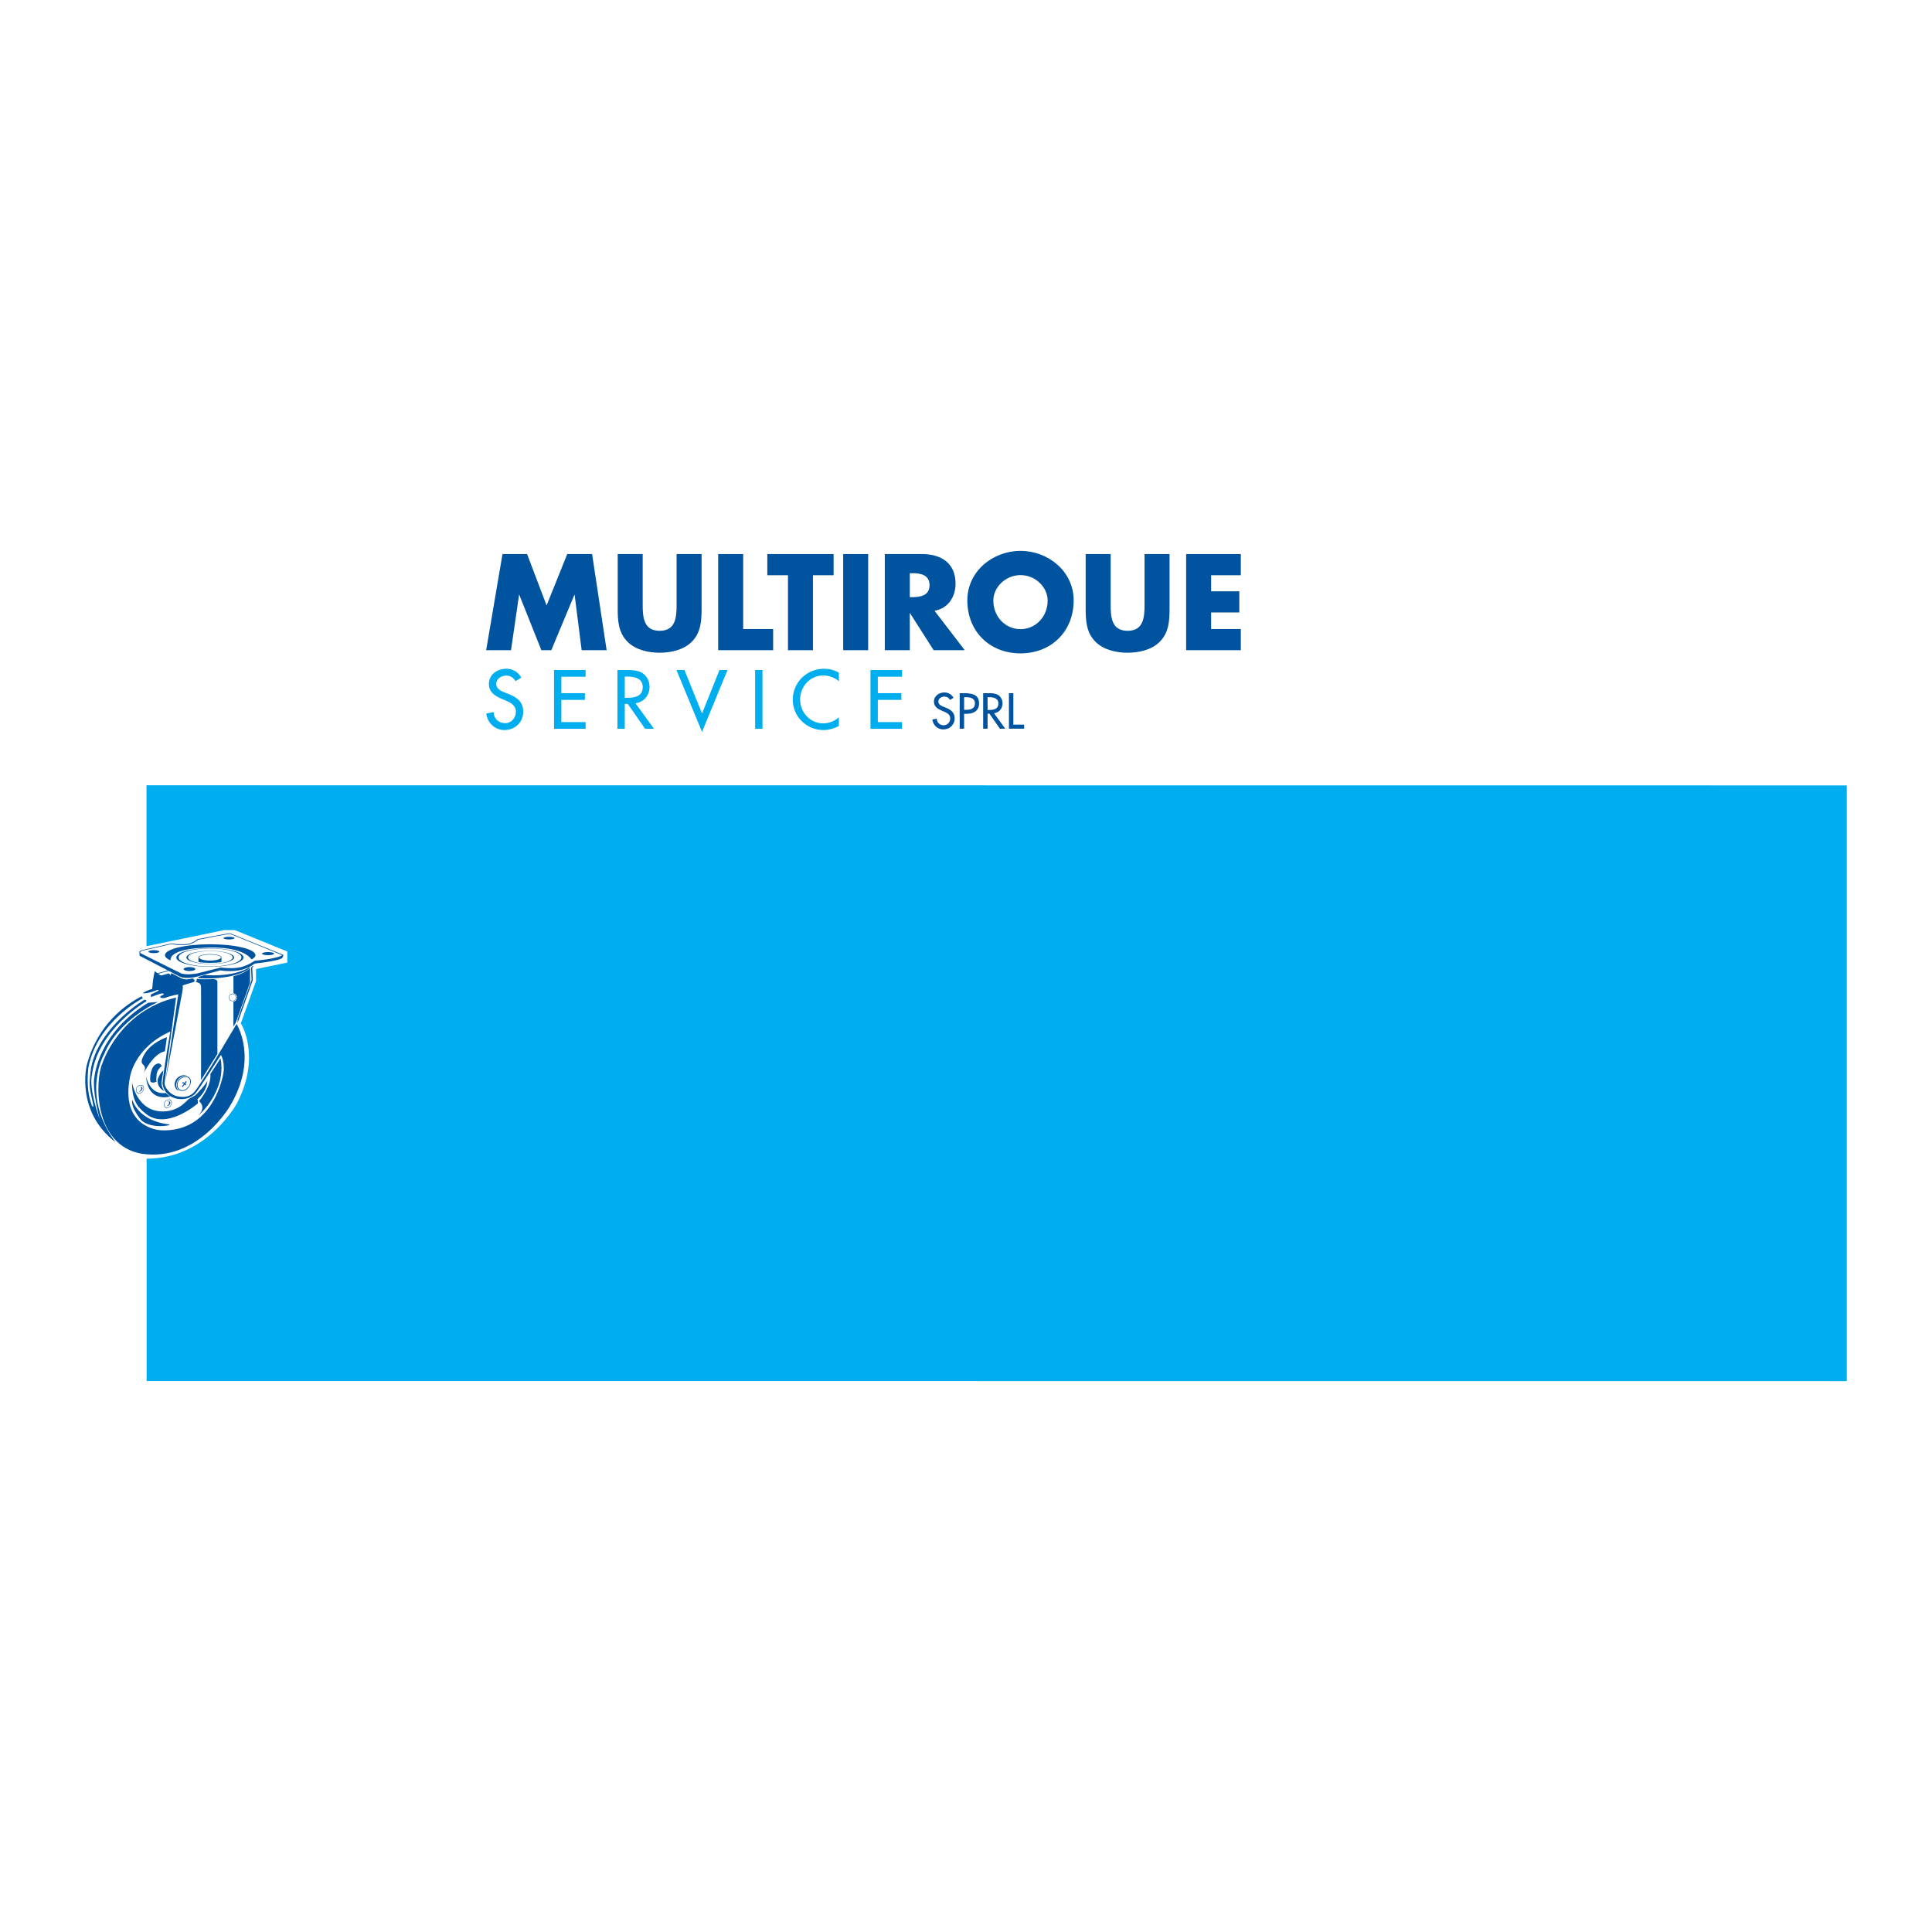 <?xml version="1.0" encoding="utf-8"?>
<!-- Generator: Adobe Illustrator 13.0.0, SVG Export Plug-In . SVG Version: 6.00 Build 14948)  -->
<!DOCTYPE svg PUBLIC "-//W3C//DTD SVG 1.0//EN" "http://www.w3.org/TR/2001/REC-SVG-20010904/DTD/svg10.dtd">
<svg version="1.0" id="Layer_1" xmlns="http://www.w3.org/2000/svg" xmlns:xlink="http://www.w3.org/1999/xlink" x="0px" y="0px"
	 width="192.756px" height="192.756px" viewBox="0 0 192.756 192.756" enable-background="new 0 0 192.756 192.756"
	 xml:space="preserve">
<g>
	<polygon fill-rule="evenodd" clip-rule="evenodd" fill="#FFFFFF" points="0,0 192.756,0 192.756,192.756 0,192.756 0,0 	"/>
	<path fill-rule="evenodd" clip-rule="evenodd" fill="#00AEEF" d="M52.014,67.609c-0.319-0.568-0.856-0.887-1.509-0.887
		c-0.887,0-1.728,0.567-1.728,1.517c0,0.817,0.607,1.198,1.276,1.486l0.405,0.171c0.505,0.21,1.012,0.482,1.012,1.112
		c0,0.615-0.451,1.144-1.082,1.144c-0.63,0-1.144-0.467-1.135-1.113l-0.739,0.156c0.124,0.941,0.863,1.641,1.813,1.641
		c1.05,0,1.875-0.762,1.875-1.829c0-0.98-0.623-1.439-1.455-1.766l-0.42-0.163c-0.366-0.14-0.817-0.381-0.817-0.84
		c0-0.514,0.513-0.833,0.979-0.833c0.444,0,0.724,0.187,0.942,0.552L52.014,67.609L52.014,67.609L52.014,67.609z"/>
	<polygon fill-rule="evenodd" clip-rule="evenodd" fill="#00AEEF" points="55.275,72.713 58.426,72.713 58.426,72.044 
		56.007,72.044 56.007,69.827 58.356,69.827 58.356,69.158 56.007,69.158 56.007,67.516 58.426,67.516 58.426,66.847 55.275,66.847 
		55.275,72.713 55.275,72.713 	"/>
	<path fill-rule="evenodd" clip-rule="evenodd" fill="#00AEEF" d="M63.4,70.161c0.847-0.101,1.408-0.801,1.408-1.641
		c0-0.561-0.28-1.113-0.771-1.401c-0.467-0.265-1.027-0.272-1.548-0.272h-0.887v5.867h0.731v-2.482h0.303l1.728,2.482h0.887
		L63.4,70.161L63.4,70.161L63.4,70.161L63.4,70.161z M62.333,67.5h0.195c0.723,0,1.595,0.132,1.595,1.05
		c0,0.934-0.809,1.074-1.556,1.074h-0.234V67.5L62.333,67.5L62.333,67.5z"/>
	<polygon fill-rule="evenodd" clip-rule="evenodd" fill="#00AEEF" points="68.29,66.847 67.489,66.847 70.041,73.025 72.584,66.847 
		71.784,66.847 70.041,71.188 68.29,66.847 68.29,66.847 	"/>
	<polygon fill-rule="evenodd" clip-rule="evenodd" fill="#00AEEF" points="76.071,66.847 75.34,66.847 75.34,72.713 76.071,72.713 
		76.071,66.847 76.071,66.847 	"/>
	<path fill-rule="evenodd" clip-rule="evenodd" fill="#00AEEF" d="M83.694,67.119c-0.443-0.272-0.965-0.396-1.479-0.396
		c-1.727,0-3.12,1.354-3.12,3.088c0,1.696,1.385,3.027,3.058,3.027c0.514,0,1.089-0.148,1.541-0.413v-0.863
		c-0.436,0.389-0.988,0.607-1.564,0.607c-1.307,0-2.303-1.097-2.303-2.381c0-1.299,1.004-2.396,2.319-2.396
		c0.553,0,1.128,0.202,1.548,0.576V67.119L83.694,67.119L83.694,67.119z"/>
	<polygon fill-rule="evenodd" clip-rule="evenodd" fill="#00AEEF" points="86.848,72.713 89.999,72.713 89.999,72.044 
		87.579,72.044 87.579,69.827 89.929,69.827 89.929,69.158 87.579,69.158 87.579,67.516 89.999,67.516 89.999,66.847 86.848,66.847 
		86.848,72.713 86.848,72.713 	"/>
	<polygon fill-rule="evenodd" clip-rule="evenodd" fill="#00539F" points="48.505,64.869 50.985,64.869 51.787,59.349 
		51.812,59.349 54.012,64.869 55.004,64.869 57.306,59.349 57.331,59.349 58.031,64.869 60.524,64.869 59.074,55.279 56.594,55.279 
		54.533,60.404 52.587,55.279 50.133,55.279 48.505,64.869 48.505,64.869 	"/>
	<path fill-rule="evenodd" clip-rule="evenodd" fill="#00539F" d="M67.505,55.279v5.049c0,1.246-0.089,2.607-1.691,2.607
		s-1.692-1.361-1.692-2.607v-5.049h-2.493v5.393c0,1.233,0.051,2.455,1.005,3.383c0.801,0.788,2.061,1.068,3.18,1.068
		c1.119,0,2.378-0.28,3.179-1.068c0.954-0.929,1.005-2.15,1.005-3.383v-5.393H67.505L67.505,55.279L67.505,55.279z"/>
	<polygon fill-rule="evenodd" clip-rule="evenodd" fill="#00539F" points="74.146,55.279 71.654,55.279 71.654,64.869 
		77.136,64.869 77.136,62.757 74.146,62.757 74.146,55.279 74.146,55.279 	"/>
	<polygon fill-rule="evenodd" clip-rule="evenodd" fill="#00539F" points="81.109,57.391 83.169,57.391 83.169,55.279 
		76.556,55.279 76.556,57.391 78.616,57.391 78.616,64.869 81.109,64.869 81.109,57.391 81.109,57.391 	"/>
	<polygon fill-rule="evenodd" clip-rule="evenodd" fill="#00539F" points="86.618,55.279 84.125,55.279 84.125,64.869 
		86.618,64.869 86.618,55.279 86.618,55.279 	"/>
	<path fill-rule="evenodd" clip-rule="evenodd" fill="#00539F" d="M93.237,60.939c1.361-0.242,2.099-1.386,2.099-2.709
		c0-2.047-1.437-2.951-3.332-2.951h-3.727v9.589h2.493v-3.688h0.026l2.353,3.688h3.103L93.237,60.939L93.237,60.939L93.237,60.939
		L93.237,60.939z M90.77,57.187h0.242c0.814,0,1.729,0.153,1.729,1.195c0,1.043-0.916,1.196-1.729,1.196H90.77V57.187L90.77,57.187
		L90.77,57.187z"/>
	<path fill-rule="evenodd" clip-rule="evenodd" fill="#00539F" d="M101.815,54.961c-2.76,0-5.304,2.035-5.304,4.935
		c0,3.103,2.226,5.291,5.304,5.291c3.077,0,5.304-2.188,5.304-5.291C107.119,56.997,104.575,54.961,101.815,54.961L101.815,54.961
		L101.815,54.961L101.815,54.961z M101.815,57.378c1.488,0,2.709,1.208,2.709,2.531c0,1.653-1.221,2.861-2.709,2.861
		s-2.709-1.208-2.709-2.861C99.106,58.586,100.327,57.378,101.815,57.378L101.815,57.378L101.815,57.378z"/>
	<path fill-rule="evenodd" clip-rule="evenodd" fill="#00539F" d="M114.193,55.279v5.049c0,1.246-0.089,2.607-1.691,2.607
		s-1.691-1.361-1.691-2.607v-5.049h-2.493v5.393c0,1.233,0.051,2.455,1.005,3.383c0.802,0.788,2.061,1.068,3.18,1.068
		s2.378-0.28,3.179-1.068c0.954-0.929,1.005-2.15,1.005-3.383v-5.393H114.193L114.193,55.279L114.193,55.279z"/>
	<polygon fill-rule="evenodd" clip-rule="evenodd" fill="#00539F" points="123.798,57.391 123.798,55.279 118.342,55.279 
		118.342,64.869 123.798,64.869 123.798,62.757 120.835,62.757 120.835,61.104 123.646,61.104 123.646,58.993 120.835,58.993 
		120.835,57.391 123.798,57.391 123.798,57.391 	"/>
	<path fill-rule="evenodd" clip-rule="evenodd" fill="#00539F" d="M95.133,69.621c-0.192-0.343-0.517-0.535-0.911-0.535
		c-0.535,0-1.042,0.343-1.042,0.916c0,0.492,0.366,0.723,0.77,0.896l0.244,0.103c0.305,0.126,0.61,0.291,0.61,0.671
		c0,0.371-0.272,0.69-0.653,0.69c-0.38,0-0.69-0.281-0.686-0.671l-0.446,0.093c0.075,0.568,0.521,0.991,1.094,0.991
		c0.634,0,1.132-0.46,1.132-1.104c0-0.591-0.376-0.868-0.878-1.066l-0.254-0.098c-0.221-0.085-0.493-0.23-0.493-0.507
		c0-0.311,0.311-0.503,0.592-0.503c0.268,0,0.436,0.113,0.568,0.333L95.133,69.621L95.133,69.621L95.133,69.621z"/>
	<path fill-rule="evenodd" clip-rule="evenodd" fill="#00539F" d="M96.19,71.217h0.254c0.671,0,1.239-0.286,1.239-1.033
		c0-0.648-0.338-1.023-1.428-1.023h-0.507v3.54h0.441V71.217L96.19,71.217L96.19,71.217L96.19,71.217z M96.19,69.555h0.118
		c0.437,0,0.962,0.065,0.962,0.62c0,0.563-0.488,0.648-0.939,0.648H96.19V69.555L96.19,69.555L96.19,69.555z"/>
	<path fill-rule="evenodd" clip-rule="evenodd" fill="#00539F" d="M99.176,71.161c0.511-0.061,0.85-0.483,0.85-0.991
		c0-0.338-0.169-0.671-0.465-0.845c-0.282-0.16-0.62-0.165-0.935-0.165h-0.535v3.54h0.441v-1.498h0.183l1.043,1.498h0.535
		L99.176,71.161L99.176,71.161L99.176,71.161L99.176,71.161z M98.532,69.555h0.117c0.437,0,0.962,0.08,0.962,0.634
		c0,0.563-0.487,0.647-0.938,0.647h-0.141V69.555L98.532,69.555L98.532,69.555z"/>
	<polygon fill-rule="evenodd" clip-rule="evenodd" fill="#00539F" points="101.103,69.161 100.661,69.161 100.661,72.7 
		102.178,72.7 102.178,72.297 101.103,72.297 101.103,69.161 101.103,69.161 	"/>
	<path fill-rule="evenodd" clip-rule="evenodd" fill="#00539F" d="M14.808,94.946c0-0.082,0.244-0.149,0.544-0.149
		s0.543,0.067,0.543,0.149c0,0.082-0.243,0.148-0.543,0.148S14.808,95.028,14.808,94.946L14.808,94.946L14.808,94.946z"/>
	<path fill-rule="evenodd" clip-rule="evenodd" fill="#00539F" d="M22.3,93.595c0-0.073,0.247-0.132,0.552-0.132
		c0.305,0,0.552,0.059,0.552,0.132s-0.247,0.132-0.552,0.132C22.547,93.727,22.3,93.667,22.3,93.595L22.3,93.595L22.3,93.595z"/>
	<path fill-rule="evenodd" clip-rule="evenodd" fill="#00539F" d="M26.14,95.144c0-0.086,0.269-0.156,0.602-0.156
		c0.332,0,0.601,0.07,0.601,0.156S27.073,95.3,26.741,95.3C26.409,95.3,26.14,95.23,26.14,95.144L26.14,95.144L26.14,95.144z"/>
	<path fill-rule="evenodd" clip-rule="evenodd" fill="#00539F" d="M18.318,96.684c0-0.109,0.262-0.198,0.585-0.198
		c0.323,0,0.585,0.088,0.585,0.198s-0.262,0.198-0.585,0.198C18.58,96.882,18.318,96.793,18.318,96.684L18.318,96.684L18.318,96.684
		z"/>
	<path fill-rule="evenodd" clip-rule="evenodd" fill="#00539F" d="M17.02,95.826c-0.357-0.156-0.561-0.336-0.561-0.527
		c0-0.602,2.021-1.09,4.514-1.09s4.513,0.488,4.513,1.09c0,0.156-0.14,0.287-0.384,0.421c-1.129-1.492-4.838-1.155-4.838-1.155
		s-3.272,0.052-3.254,1.236L17.02,95.826L17.02,95.826L17.02,95.826z"/>
	<path fill-rule="evenodd" clip-rule="evenodd" fill="#00539F" d="M17.59,95.527c0-0.514,1.5-0.929,3.352-0.929
		s3.352,0.416,3.352,0.929c0,0.513-1.5,0.929-3.352,0.929S17.59,96.04,17.59,95.527L17.59,95.527L17.59,95.527L17.59,95.527z
		 M17.82,95.52c0-0.516,1.403-0.894,3.135-0.894s3.134,0.378,3.134,0.894s-1.403,0.907-3.134,0.907S17.82,96.036,17.82,95.52
		L17.82,95.52L17.82,95.52z"/>
	<path fill-rule="evenodd" clip-rule="evenodd" fill="#00539F" d="M18.597,95.526c0-0.365,1.065-0.66,2.38-0.66
		s2.38,0.295,2.38,0.66c0,0.364-1.065,0.659-2.38,0.659S18.597,95.89,18.597,95.526L18.597,95.526L18.597,95.526L18.597,95.526z
		 M18.76,95.521c0-0.366,0.996-0.635,2.226-0.635c1.229,0,2.226,0.269,2.226,0.635c0,0.366-0.997,0.644-2.226,0.644
		C19.756,96.165,18.76,95.887,18.76,95.521L18.76,95.521L18.76,95.521z"/>
	<path fill-rule="evenodd" clip-rule="evenodd" fill="#00539F" d="M23.287,99.93l0.002,2.504l0.247-0.428l1.409-3.955
		c0,0,0-0.172,0-1.433c-0.783,0.61-1.659,0.774-1.659,0.774l0.006,1.715c0.178,0,0.334,0.182,0.334,0.406
		c0,0.227-0.144,0.408-0.321,0.408L23.287,99.93L23.287,99.93L23.287,99.93z"/>
	<path fill-rule="evenodd" clip-rule="evenodd" fill="#00539F" d="M19.51,97.943l0.336,0.135c0,0,0.204,0.053,0.213,0.414
		s0,9.264,0,9.264l1.631-2.602v-7.201c0,0,0-0.264-0.429-0.264c-0.428,0-1.417,0.049-1.565-0.033
		C19.549,97.574,19.751,97.818,19.51,97.943L19.51,97.943L19.51,97.943z"/>
	<path fill-rule="evenodd" clip-rule="evenodd" fill="#00539F" d="M22.828,99.514c0-0.207,0.164-0.375,0.367-0.375
		c0.202,0,0.366,0.168,0.366,0.375s-0.164,0.375-0.366,0.375C22.992,99.889,22.828,99.721,22.828,99.514L22.828,99.514
		L22.828,99.514L22.828,99.514z M22.864,99.514c0-0.186,0.148-0.336,0.33-0.336s0.33,0.15,0.33,0.336
		c0,0.188-0.148,0.338-0.33,0.338S22.864,99.701,22.864,99.514L22.864,99.514L22.864,99.514z"/>
	<path fill-rule="evenodd" clip-rule="evenodd" fill="#00539F" d="M20.438,97.276c0,0,2.703,0.28,4.476-0.768l0.015,0.085
		c0,0-1.343,1.227-5.133,0.996l-0.008-0.123L20.438,97.276L20.438,97.276L20.438,97.276z"/>
	<path fill-rule="evenodd" clip-rule="evenodd" fill="#00539F" d="M17.091,97.083l1.014,0.53c0,0,0.45,0.217,1.057,0.006
		c0,0,0.334,0.021,0.223,0.338l-1.17,0.357c0,0-0.188-0.264-0.468-0.232c0-0.016-1.763-0.453-1.825-0.734
		c0,0.031,0.905-0.219,0.905-0.234l0.203,0.172L17.091,97.083L17.091,97.083L17.091,97.083z"/>
	<path fill-rule="evenodd" clip-rule="evenodd" fill="#00539F" d="M17.862,108.824c-0.282-0.189-0.282-0.598-0.282-0.598
		c0.083-0.84,0.881-0.891,0.881-0.891c0.082-0.002,0.152,0.004,0.213,0.02c-0.088-0.055-0.208-0.088-0.37-0.084
		c0,0-0.799,0.049-0.882,0.889c0,0,0,0.568,0.461,0.676L17.862,108.824L17.862,108.824L17.862,108.824z"/>
	<path fill-rule="evenodd" clip-rule="evenodd" fill="#00539F" d="M18.609,107.379c0,0-0.659-0.01-0.898,0.543
		c0,0.008-0.264,0.65,0.264,0.881c0,0,0.502,0.256,0.972-0.494C18.947,108.309,19.31,107.533,18.609,107.379L18.609,107.379
		L18.609,107.379L18.609,107.379z M18.583,107.451c0,0-0.593-0.008-0.808,0.488c0,0.008-0.237,0.586,0.237,0.795
		c0,0,0.453,0.229,0.875-0.445C18.887,108.289,19.213,107.592,18.583,107.451L18.583,107.451L18.583,107.451z"/>
	<path fill-rule="evenodd" clip-rule="evenodd" fill="#00539F" d="M18.43,108.051c-0.107-0.068-0.208-0.08-0.208-0.08l-0.065,0.09
		c0.063,0,0.137,0.037,0.201,0.082c-0.063,0.078-0.132,0.176-0.226,0.225l0.074,0.09c0,0,0.1-0.102,0.226-0.26
		c0.057,0.047,0.095,0.086,0.095,0.086s0.058-0.064,0.058-0.074c-0.024-0.039-0.05-0.061-0.079-0.088
		c0.041-0.057,0.082-0.121,0.121-0.191l-0.074-0.082C18.552,107.848,18.504,107.936,18.43,108.051L18.43,108.051L18.43,108.051z"/>
	<path fill-rule="evenodd" clip-rule="evenodd" fill="#00539F" d="M15.578,96.99c0,0,0.461,0.561,2.405,0.989
		c0,0,0.363-0.066,0.23,0.855l-1.712,9.035l1.286-8.668c0,0-0.925,0.193-1.222,0.326c-0.296,0.133-1.021,0-0.23-0.297
		c0.02-0.02,0.027-0.145-0.236-0.109c-0.178,0.023-1.04,0.361-1.04,0.361c0.033-0.049-0.121-0.314,0.188-0.352
		c0-0.033,0.956-0.395,0.429-0.361c0.033,0-0.89,0.395-1.45,0.328c0.033-0.031,0.428-0.295,0.956-0.428c0,0,0.099-1.285,0.264-1.779
		C15.413,96.891,15.578,96.99,15.578,96.99L15.578,96.99L15.578,96.99z"/>
	<path fill-rule="evenodd" clip-rule="evenodd" fill="#00539F" d="M22.004,105.582l-1.021,1.582c0,0,0.23,0.988-1.121,2.701
		c0,0.033,0.768,0.498-0.05,1.42C19.811,111.285,22.634,108.887,22.004,105.582L22.004,105.582L22.004,105.582z"/>
	<path fill-rule="evenodd" clip-rule="evenodd" fill="#00539F" d="M13.172,107.988c0,0,0.461,2.865,2.999,2.898
		c1.845,0.033,2.538-1.285,2.801-1.318l0.528-0.295c0,0,1.153-1.154,1.186-1.484c0,0.033,0.033,0.988-0.989,1.879
		c-0.033,0.033,0.099,0.066,0.033,0.428c0,0-3.134,2.73-5.2,1.008C13.895,110.572,13.167,110.02,13.172,107.988L13.172,107.988
		L13.172,107.988z"/>
	<path fill-rule="evenodd" clip-rule="evenodd" fill="#00539F" d="M13.207,109.738c0,0,0.521,2.086,3.691,2.447
		c0.241,0.121-1.88,0.48-2.83-0.447C12.909,110.262,13.207,109.738,13.207,109.738L13.207,109.738L13.207,109.738z"/>
	<path fill-rule="evenodd" clip-rule="evenodd" fill="#00539F" d="M16.657,103.48c0,0-1.565,0.48-2.287,1.764
		c-0.722,1.285,0.481,0.684-0.04,1.846c0,0,0.923-1.965,2.126-2.205L16.657,103.48L16.657,103.48L16.657,103.48z"/>
	<path fill-rule="evenodd" clip-rule="evenodd" fill="#00539F" d="M25.308,96.388l0.003,0.003c-0.077,0.085-0.146,0.159-0.146,0.159
		l0.058,1.224l-1.515,4.281v-0.354l1.395-3.928l-0.058-1.224c0,0,0.059-0.063,0.128-0.14L25.308,96.388L25.308,96.388L25.308,96.388
		z"/>
	<path fill-rule="evenodd" clip-rule="evenodd" fill="#00539F" d="M14.56,107.35c0,0,0.33,1.93,1.976,1.693
		c0,0,0.142,0.166,0.447,0.354C16.959,109.396,14.771,110.102,14.56,107.35L14.56,107.35L14.56,107.35z"/>
	<path fill-rule="evenodd" clip-rule="evenodd" fill="#00539F" d="M16.3,106.809l-0.188,1.176c0,0-0.023,0.518,0.306,0.871
		c-0.023,0-0.776-0.283-0.682-1.152C15.712,107.703,15.971,107.02,16.3,106.809L16.3,106.809L16.3,106.809z"/>
	<path fill-rule="evenodd" clip-rule="evenodd" fill="#00539F" d="M16.879,109.693c0,0,0.351,0.029,0.24,0.457
		c-0.021,0.08-0.116,0.35-0.479,0.424c0,0.008-0.313-0.008-0.28-0.469C16.36,110.105,16.394,109.727,16.879,109.693L16.879,109.693
		L16.879,109.693L16.879,109.693z M16.866,109.736c0,0,0.316,0.027,0.216,0.412c-0.019,0.072-0.104,0.314-0.431,0.381
		c0,0.008-0.282-0.006-0.252-0.422C16.399,110.107,16.429,109.766,16.866,109.736L16.866,109.736L16.866,109.736z"/>
	<path fill-rule="evenodd" clip-rule="evenodd" fill="#00539F" d="M16.789,109.916c0,0,0.189-0.115,0.214,0.123
		c-0.049,0.238-0.189,0.264-0.239,0.297c-0.189,0.023-0.091,0.016-0.14,0c-0.008-0.008,0.198-0.033,0.247-0.24
		C16.896,109.883,16.813,109.947,16.789,109.916L16.789,109.916L16.789,109.916z"/>
	<path fill-rule="evenodd" clip-rule="evenodd" fill="#00539F" d="M14.095,108.242c0,0,0.351,0.029,0.24,0.459
		c-0.021,0.08-0.116,0.35-0.479,0.424c0,0.008-0.313-0.01-0.28-0.471C13.576,108.654,13.608,108.275,14.095,108.242L14.095,108.242
		L14.095,108.242L14.095,108.242z M14.082,108.287c0,0,0.316,0.025,0.216,0.412c-0.019,0.072-0.104,0.314-0.431,0.381
		c0,0.008-0.282-0.008-0.252-0.422C13.615,108.658,13.644,108.316,14.082,108.287L14.082,108.287L14.082,108.287z"/>
	<path fill-rule="evenodd" clip-rule="evenodd" fill="#00539F" d="M14.004,108.465c0,0,0.189-0.115,0.214,0.123
		c-0.049,0.24-0.189,0.264-0.239,0.297c-0.189,0.025-0.09,0.018-0.14,0c-0.008-0.008,0.198-0.033,0.247-0.238
		C14.111,108.432,14.029,108.498,14.004,108.465L14.004,108.465L14.004,108.465z"/>
	<path fill-rule="evenodd" clip-rule="evenodd" fill="#00539F" d="M15.776,99.963c0,0-3.951,1.732-5.388,5.221
		c0,0-2.391,4.053,1.136,8.768c-4.023-3.07-2.867-7.678-2.867-7.678c1.062-4.105,3.931-6.082,5.476-6.873l0.115,0.191
		c0,0-4.557,2.336-5.424,6.902c0,0-0.313,2.018,0.314,3.721c-0.045,0,0.257,0.49,0.157-0.018c-0.429-1.908-0.394-1.93-0.26-3.281
		c0.214-2.158,1.978-5.008,5.355-7.166c0,0,0.296,0,0.198,0.164c-0.066,0.033-4.762,2.734-5.405,7.24
		c0.017,0.1-0.461,1.098,0.857,4.787c-0.033,0.033-0.9-3.145-0.61-4.547c0.021-0.098,0.379-4.316,5.355-7.35L15.776,99.963
		L15.776,99.963L15.776,99.963z"/>
	<path fill-rule="evenodd" clip-rule="evenodd" fill="#00539F" d="M15.69,106.125c0,0,0.269-0.145,0.449,0.232
		c0,0.018-0.52,0.342-0.52,0.969c0,0-0.054,0.467,0,0.592c0,0.02-0.628,0.27-0.628-0.143
		C14.973,107.793,14.919,106.357,15.69,106.125L15.69,106.125L15.69,106.125z"/>
	<path fill-rule="evenodd" clip-rule="evenodd" fill="#00539F" d="M19.87,95.515c0,0.177,0.446,0.321,1.079,0.321
		c0.632,0,1.096-0.144,1.096-0.321c0-0.154-0.548-0.281-1.098-0.281c-0.55,0-1.077,0.118-1.077,0.272V95.515L19.87,95.515
		L19.87,95.515L19.87,95.515z M19.804,95.515l-0.001,0.479c0.338,0.047,0.727,0.074,1.14,0.074c0.411,0,0.812-0.027,1.149-0.073
		l0.003-0.479c0-0.178-0.513-0.321-1.145-0.321C20.316,95.193,19.804,95.337,19.804,95.515L19.804,95.515L19.804,95.515
		L19.804,95.515z"/>
	<path fill-rule="evenodd" clip-rule="evenodd" fill="#00539F" d="M14.061,95.121l3.982,1.982c0.497,0.213,1.575,0.029,1.575,0.029
		l2.397-0.597c1.787,0.185,2.397-0.057,3.404-0.681c1.84-0.161,2.516-0.423,2.739-0.539c0.111,0-5.214-2.14-5.214-2.14
		c-0.089-0.014-3.137,0.563-3.18,0.585c0,0-0.606,0.522-1.313,0.522h-0.759c0,0-0.549-0.092-0.569-0.095l-2.904,0.657l0,0
		C14.218,94.847,13.823,94.954,14.061,95.121L14.061,95.121L14.061,95.121L14.061,95.121z M15.545,97.22l-0.074-0.05l1.275-0.352
		l-2.82-1.464l-0.006-0.304c0,0-0.146-0.147,0.319-0.271l2.884-0.655l0.585,0.079h0.728c0.737,0,1.223-0.48,1.281-0.506
		c0.01-0.003,3.017-0.585,3.243-0.585l5.299,2.151c0.01,0.076-0.002,0.161-0.067,0.237c0,0,0.262,0.291-2.796,0.641
		c-1.289,1.072-3.424,0.675-3.424,0.675s-2.241,0.594-2.208,0.594c-1.285,0.361-1.878,0-1.878,0l-1.053-0.547L15.545,97.22
		L15.545,97.22L15.545,97.22z"/>
	<path fill-rule="evenodd" clip-rule="evenodd" fill="#00539F" d="M23.599,102.16c0,0,2.2,3.428-0.657,8.191
		c0,0-3.191,5.572-8.764,4.762l0,0c-4.906-0.809-4.715-7.383-3.953-9.049c0,0,1.675-5.205,7.343-6.539c0,0-1.002,7.357-1.149,8.477
		c-0.057,0.432,0.525,1.242,1.33,1.387c0.248,0.043,1.04,0.215,1.631-0.439C20.073,108.186,23.599,102.16,23.599,102.16
		L23.599,102.16L23.599,102.16L23.599,102.16z M22.037,105.252c0,0,0.335,0.455,0.287,1.547c-0.019,0.424-0.973,6.184-6.251,5.973
		c-0.29-0.012-4.093-0.342-3.104-5.318c0,0,0.402-2.926,4.027-4.541c0,0-0.49,2.652-0.787,5.141c0,0,0.079,1.328,1.49,1.574
		c0.488,0.086,1.263,0.037,1.799-0.543C19.84,108.713,22.037,105.252,22.037,105.252L22.037,105.252L22.037,105.252z"/>
	<path fill-rule="evenodd" clip-rule="evenodd" fill="#00AEEF" d="M184.252,137.795V78.36L14.615,78.348V94.4l7.747-1.606h1.061
		l5.24,2.139v1.103l-3.12,0.645v1.204l-1.515,4.211c0,0,2.06,3.211-0.363,7.936c0,0-2.955,5.57-9.039,5.57l0,22.182L184.252,137.795
		L184.252,137.795L184.252,137.795z"/>
</g>
</svg>
